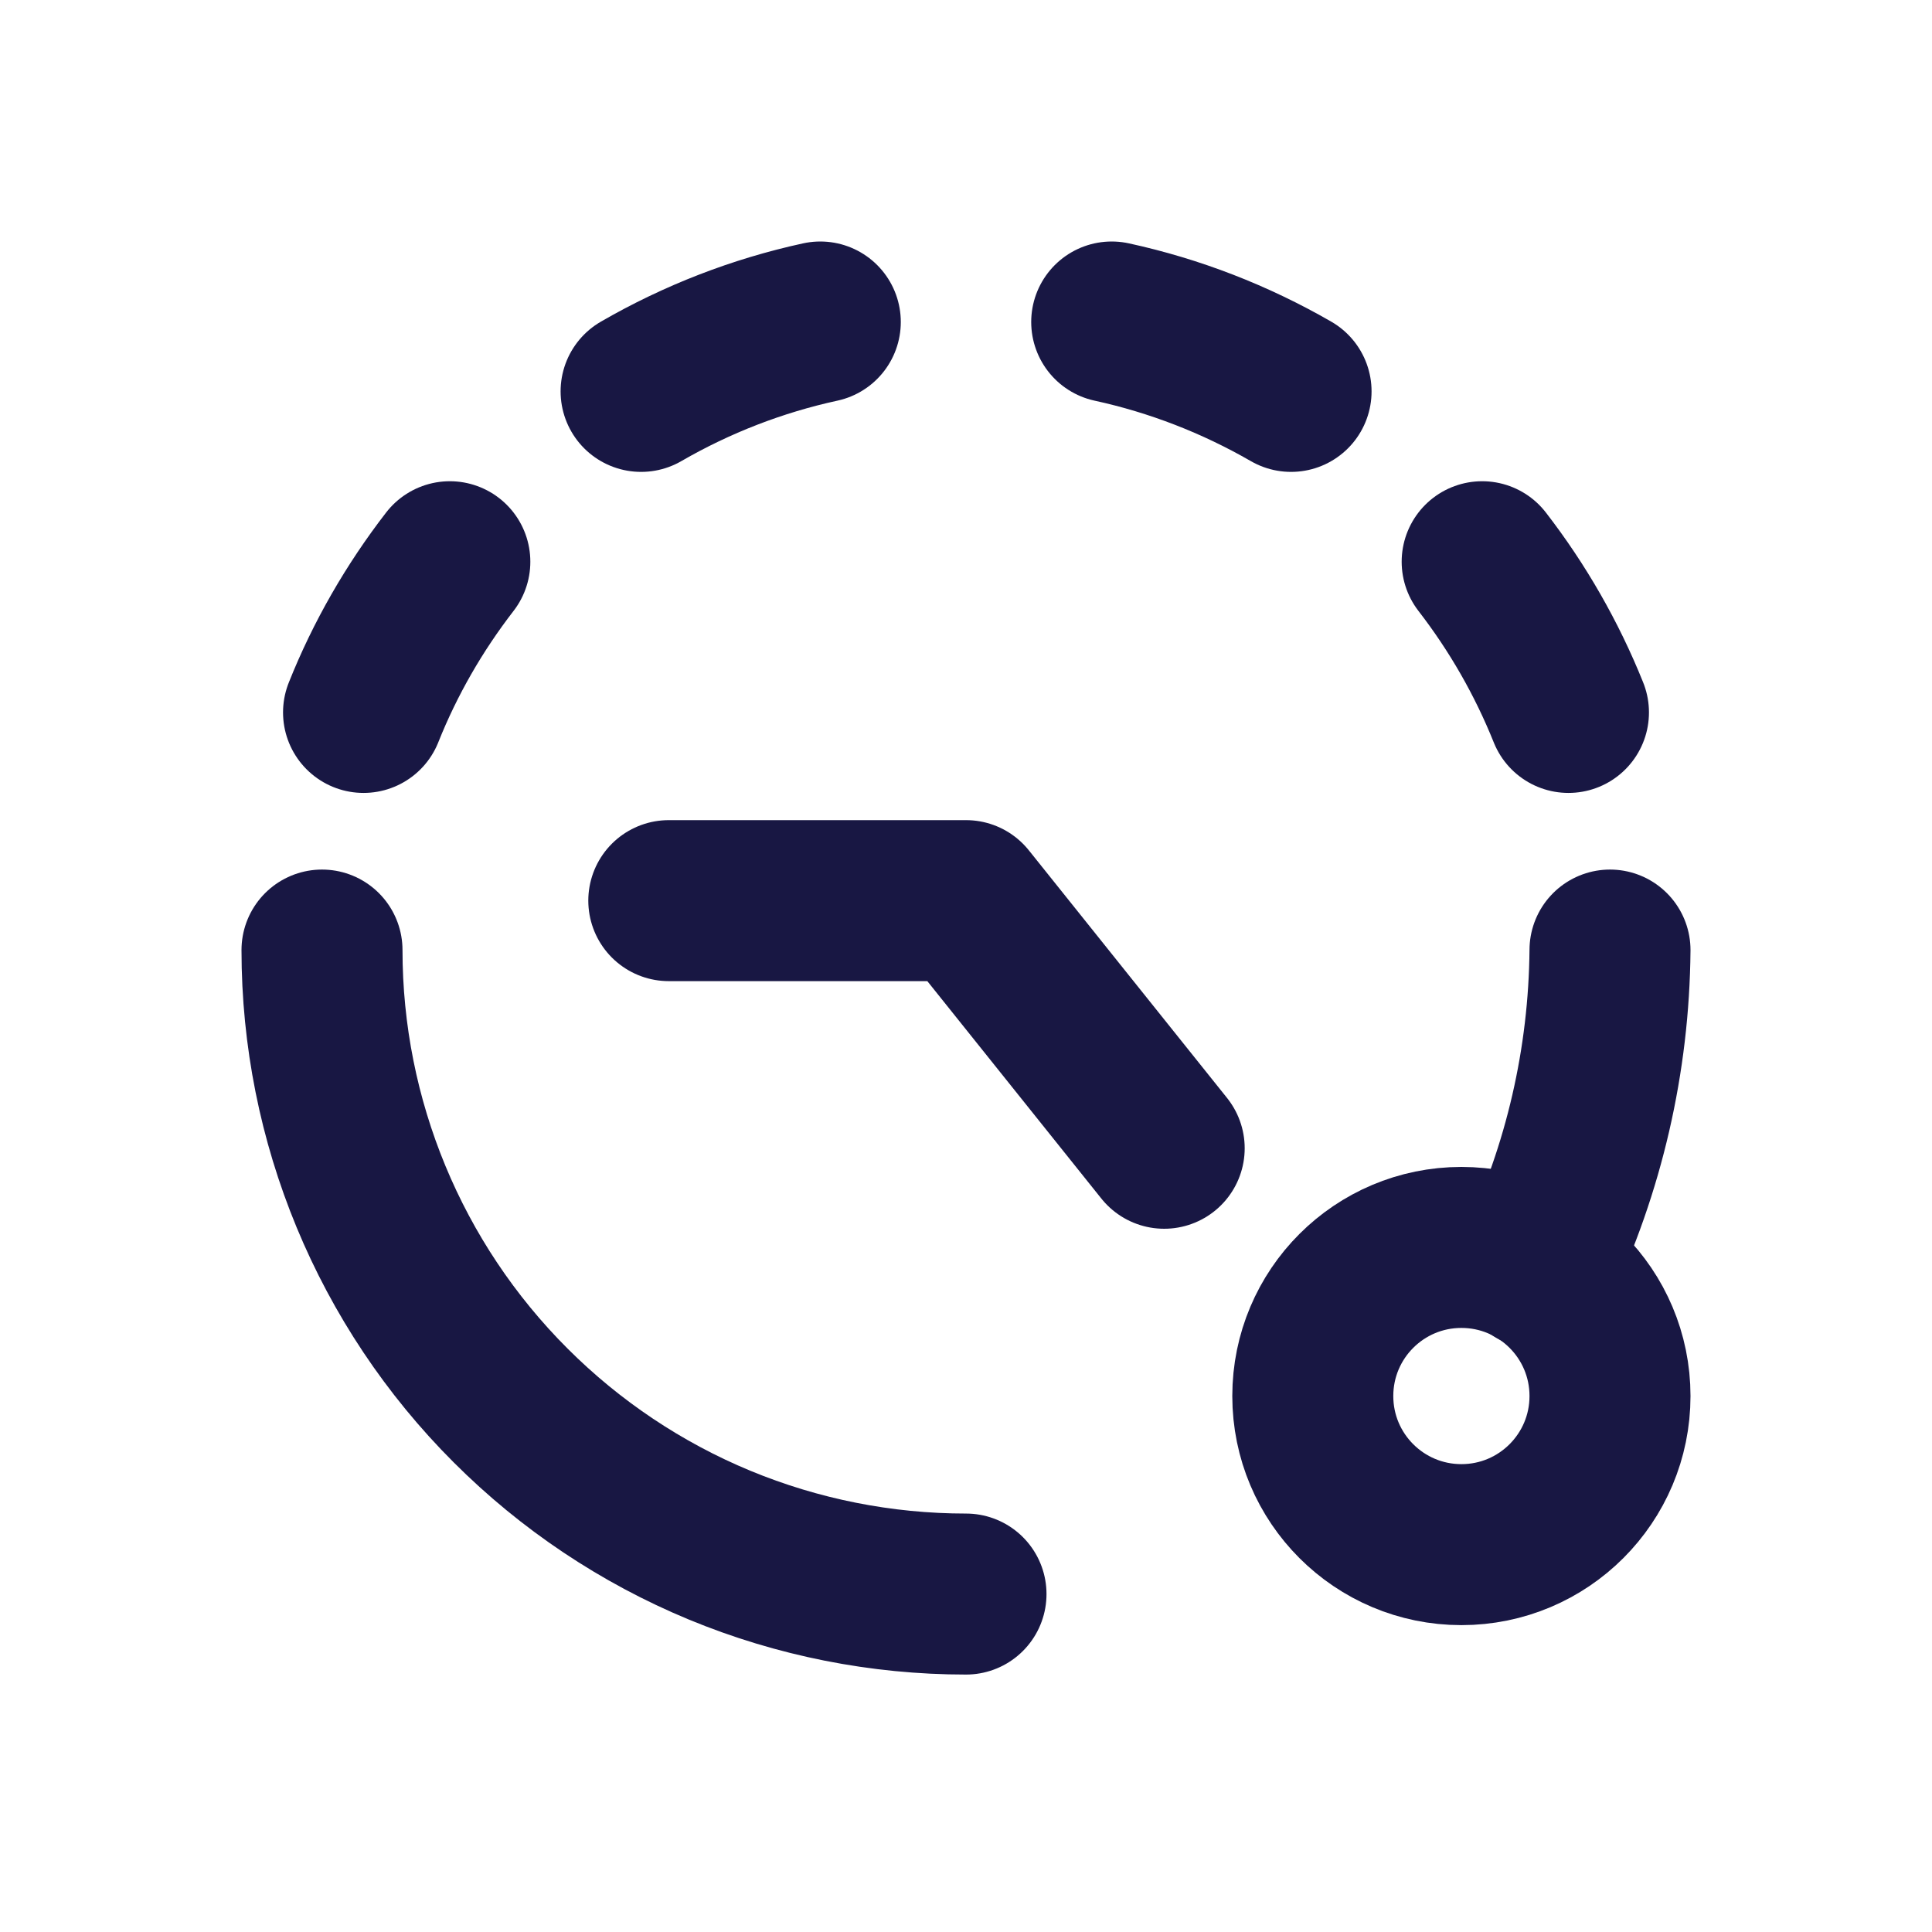 <svg width="12" height="12" viewBox="0 0 12 12" fill="none" xmlns="http://www.w3.org/2000/svg">
<path d="M10 5.901C9.994 6.585 9.839 7.259 9.544 7.877" stroke="#181743" stroke-linecap="round" stroke-linejoin="round"/>
<path d="M6 9.901C5.475 9.901 4.955 9.798 4.469 9.597C3.984 9.396 3.543 9.101 3.172 8.73C2.421 7.98 2 6.962 2 5.901" stroke="#181743" stroke-linecap="round" stroke-linejoin="round"/>
<path d="M7.231 7.132L6 5.594H4.154" stroke="#181743" stroke-linecap="round" stroke-linejoin="round"/>
<path d="M9.077 9.594C9.587 9.594 10 9.181 10 8.671C10 8.161 9.587 7.748 9.077 7.748C8.567 7.748 8.154 8.161 8.154 8.671C8.154 9.181 8.567 9.594 9.077 9.594Z" stroke="#181743" stroke-linecap="round" stroke-linejoin="round"/>
<path d="M2.258 4.425C2.392 4.089 2.573 3.775 2.794 3.489" stroke="#181743" stroke-linecap="round" stroke-linejoin="round"/>
<path d="M3.982 2.431C4.328 2.231 4.704 2.085 5.095 2" stroke="#181743" stroke-linecap="round" stroke-linejoin="round"/>
<path d="M9.742 4.425C9.607 4.089 9.427 3.775 9.206 3.489" stroke="#181743" stroke-linecap="round" stroke-linejoin="round"/>
<path d="M8.019 2.431C7.672 2.231 7.296 2.085 6.905 2" stroke="#181743" stroke-linecap="round" stroke-linejoin="round"/>
</svg>
